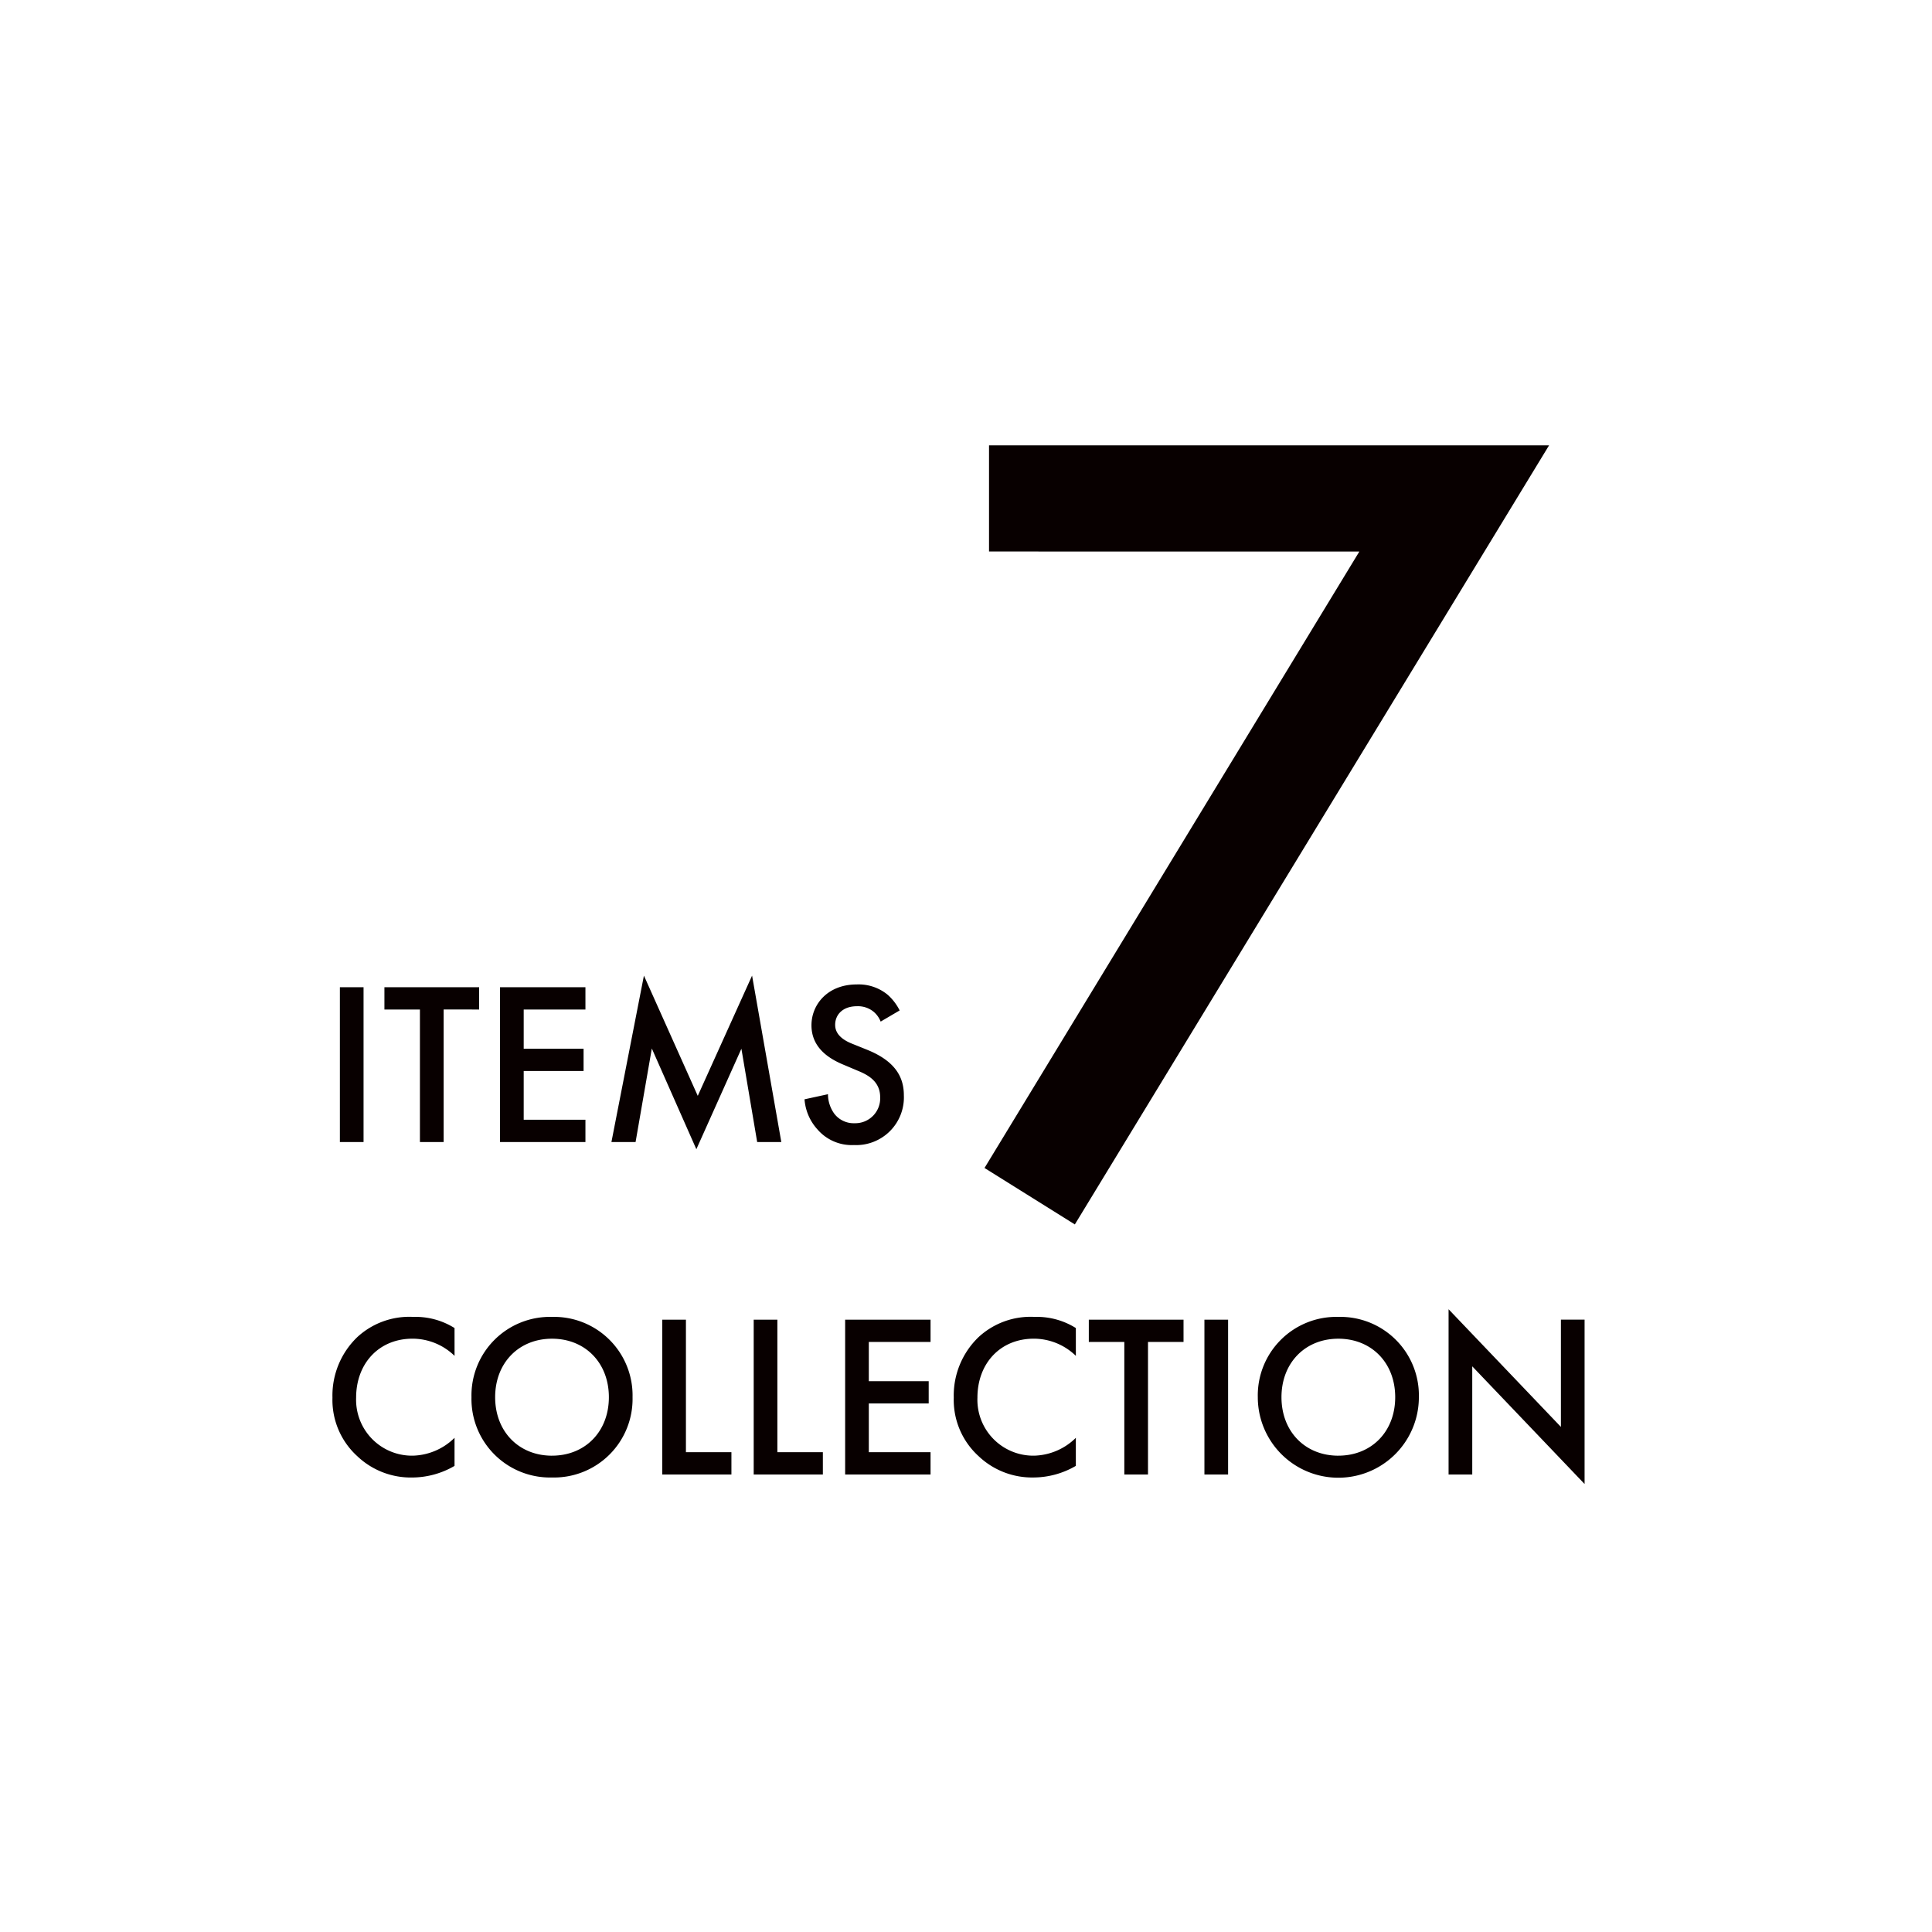<svg xmlns="http://www.w3.org/2000/svg" xmlns:xlink="http://www.w3.org/1999/xlink" width="308" height="308" viewBox="0 0 308 308">
  <defs>
    <clipPath id="clip-path">
      <rect id="長方形_411" data-name="長方形 411" width="308" height="308" transform="translate(56 2815)" fill="none" stroke="#707070" stroke-width="1"/>
    </clipPath>
  </defs>
  <g id="thum_txt" transform="translate(-56 -2815)" clip-path="url(#clip-path)">
    <g id="グループ_466" data-name="グループ 466" transform="translate(6.144 -8.456)">
      <path id="パス_531" data-name="パス 531" d="M2.96-24.679V0H6.734V-24.679Zm22.2,3.552v-3.552h-15.1v3.552h5.661V0H19.5V-21.127Zm16.946-3.552H28.49V0H42.106V-3.552H32.264v-7.77H41.81v-3.552H32.264v-6.253h9.842ZM50.1,0l2.59-14.911,7.1,16.058L66.97-14.874,69.486,0h3.848L68.672-26.529,60.014-7.363,51.43-26.529,46.25,0ZM92.2-20.979a8.406,8.406,0,0,0-1.887-2.479,7.277,7.277,0,0,0-4.958-1.665c-4.625,0-7.215,3.182-7.215,6.512,0,3.7,3,5.4,5.032,6.253l2.368,1c1.628.666,3.552,1.7,3.552,4.218A3.965,3.965,0,0,1,85.026-3a3.894,3.894,0,0,1-3.219-1.48,5.329,5.329,0,0,1-1.036-3.145l-3.737.814A7.99,7.99,0,0,0,79.106-2,7.22,7.22,0,0,0,84.915.481,7.605,7.605,0,0,0,92.87-7.437c0-2.812-1.258-5.4-5.809-7.252l-2.479-1c-2.4-.962-2.664-2.257-2.664-3,0-1.591,1.184-2.96,3.478-2.96a3.935,3.935,0,0,1,2.664.888A3.92,3.92,0,0,1,89.17-19.2ZM21.238,29.653a11.728,11.728,0,0,0-6.586-1.776A12.222,12.222,0,0,0,5.735,31.1a12.913,12.913,0,0,0-3.959,9.657,12.1,12.1,0,0,0,3.959,9.324,12.364,12.364,0,0,0,8.732,3.4,13.467,13.467,0,0,0,6.771-1.85V47.154A9.794,9.794,0,0,1,14.578,50a8.91,8.91,0,0,1-9.028-9.25c0-5.439,3.626-9.4,8.991-9.4a9.622,9.622,0,0,1,6.7,2.738Zm15.54-1.776a12.519,12.519,0,0,0-12.839,12.8,12.519,12.519,0,0,0,12.839,12.8,12.519,12.519,0,0,0,12.839-12.8A12.519,12.519,0,0,0,36.778,27.877Zm0,22.126c-5.291,0-9.065-3.848-9.065-9.324s3.774-9.324,9.065-9.324,9.065,3.848,9.065,9.324S42.069,50,36.778,50ZM54.353,28.321V53H65.379V49.448H58.127V28.321Zm14.578,0V53H79.957V49.448H72.705V28.321Zm28.194,0H83.509V53H97.125V49.448H87.283v-7.77h9.546V38.126H87.283V31.873h9.842Zm23.162,1.332a11.728,11.728,0,0,0-6.586-1.776,12.222,12.222,0,0,0-8.917,3.219,12.913,12.913,0,0,0-3.959,9.657,12.1,12.1,0,0,0,3.959,9.324,12.364,12.364,0,0,0,8.732,3.4,13.467,13.467,0,0,0,6.771-1.85V47.154A9.794,9.794,0,0,1,113.627,50a8.91,8.91,0,0,1-9.028-9.25c0-5.439,3.626-9.4,8.991-9.4a9.622,9.622,0,0,1,6.7,2.738Zm17.168,2.22V28.321h-15.1v3.552h5.661V53h3.774V31.873Zm3.33-3.552V53h3.774V28.321Zm21.349-.444a12.519,12.519,0,0,0-12.839,12.8,12.839,12.839,0,0,0,25.678,0A12.519,12.519,0,0,0,162.134,27.877Zm0,22.126c-5.291,0-9.065-3.848-9.065-9.324s3.774-9.324,9.065-9.324S171.2,35.2,171.2,40.679,167.425,50,162.134,50Zm21.349,3V35.758l17.908,18.759v-26.2h-3.774V45.415L179.709,26.656V53Z" transform="translate(101.08 3005.519)" fill="#080000"/>
      <path id="パス_530" data-name="パス 530" d="M9-4.86l14.4,9L99-120.06H9.72v16.92H68.76Z" transform="translate(197.807 3014.516)" fill="#080000"/>
    </g>
  </g>
</svg>
